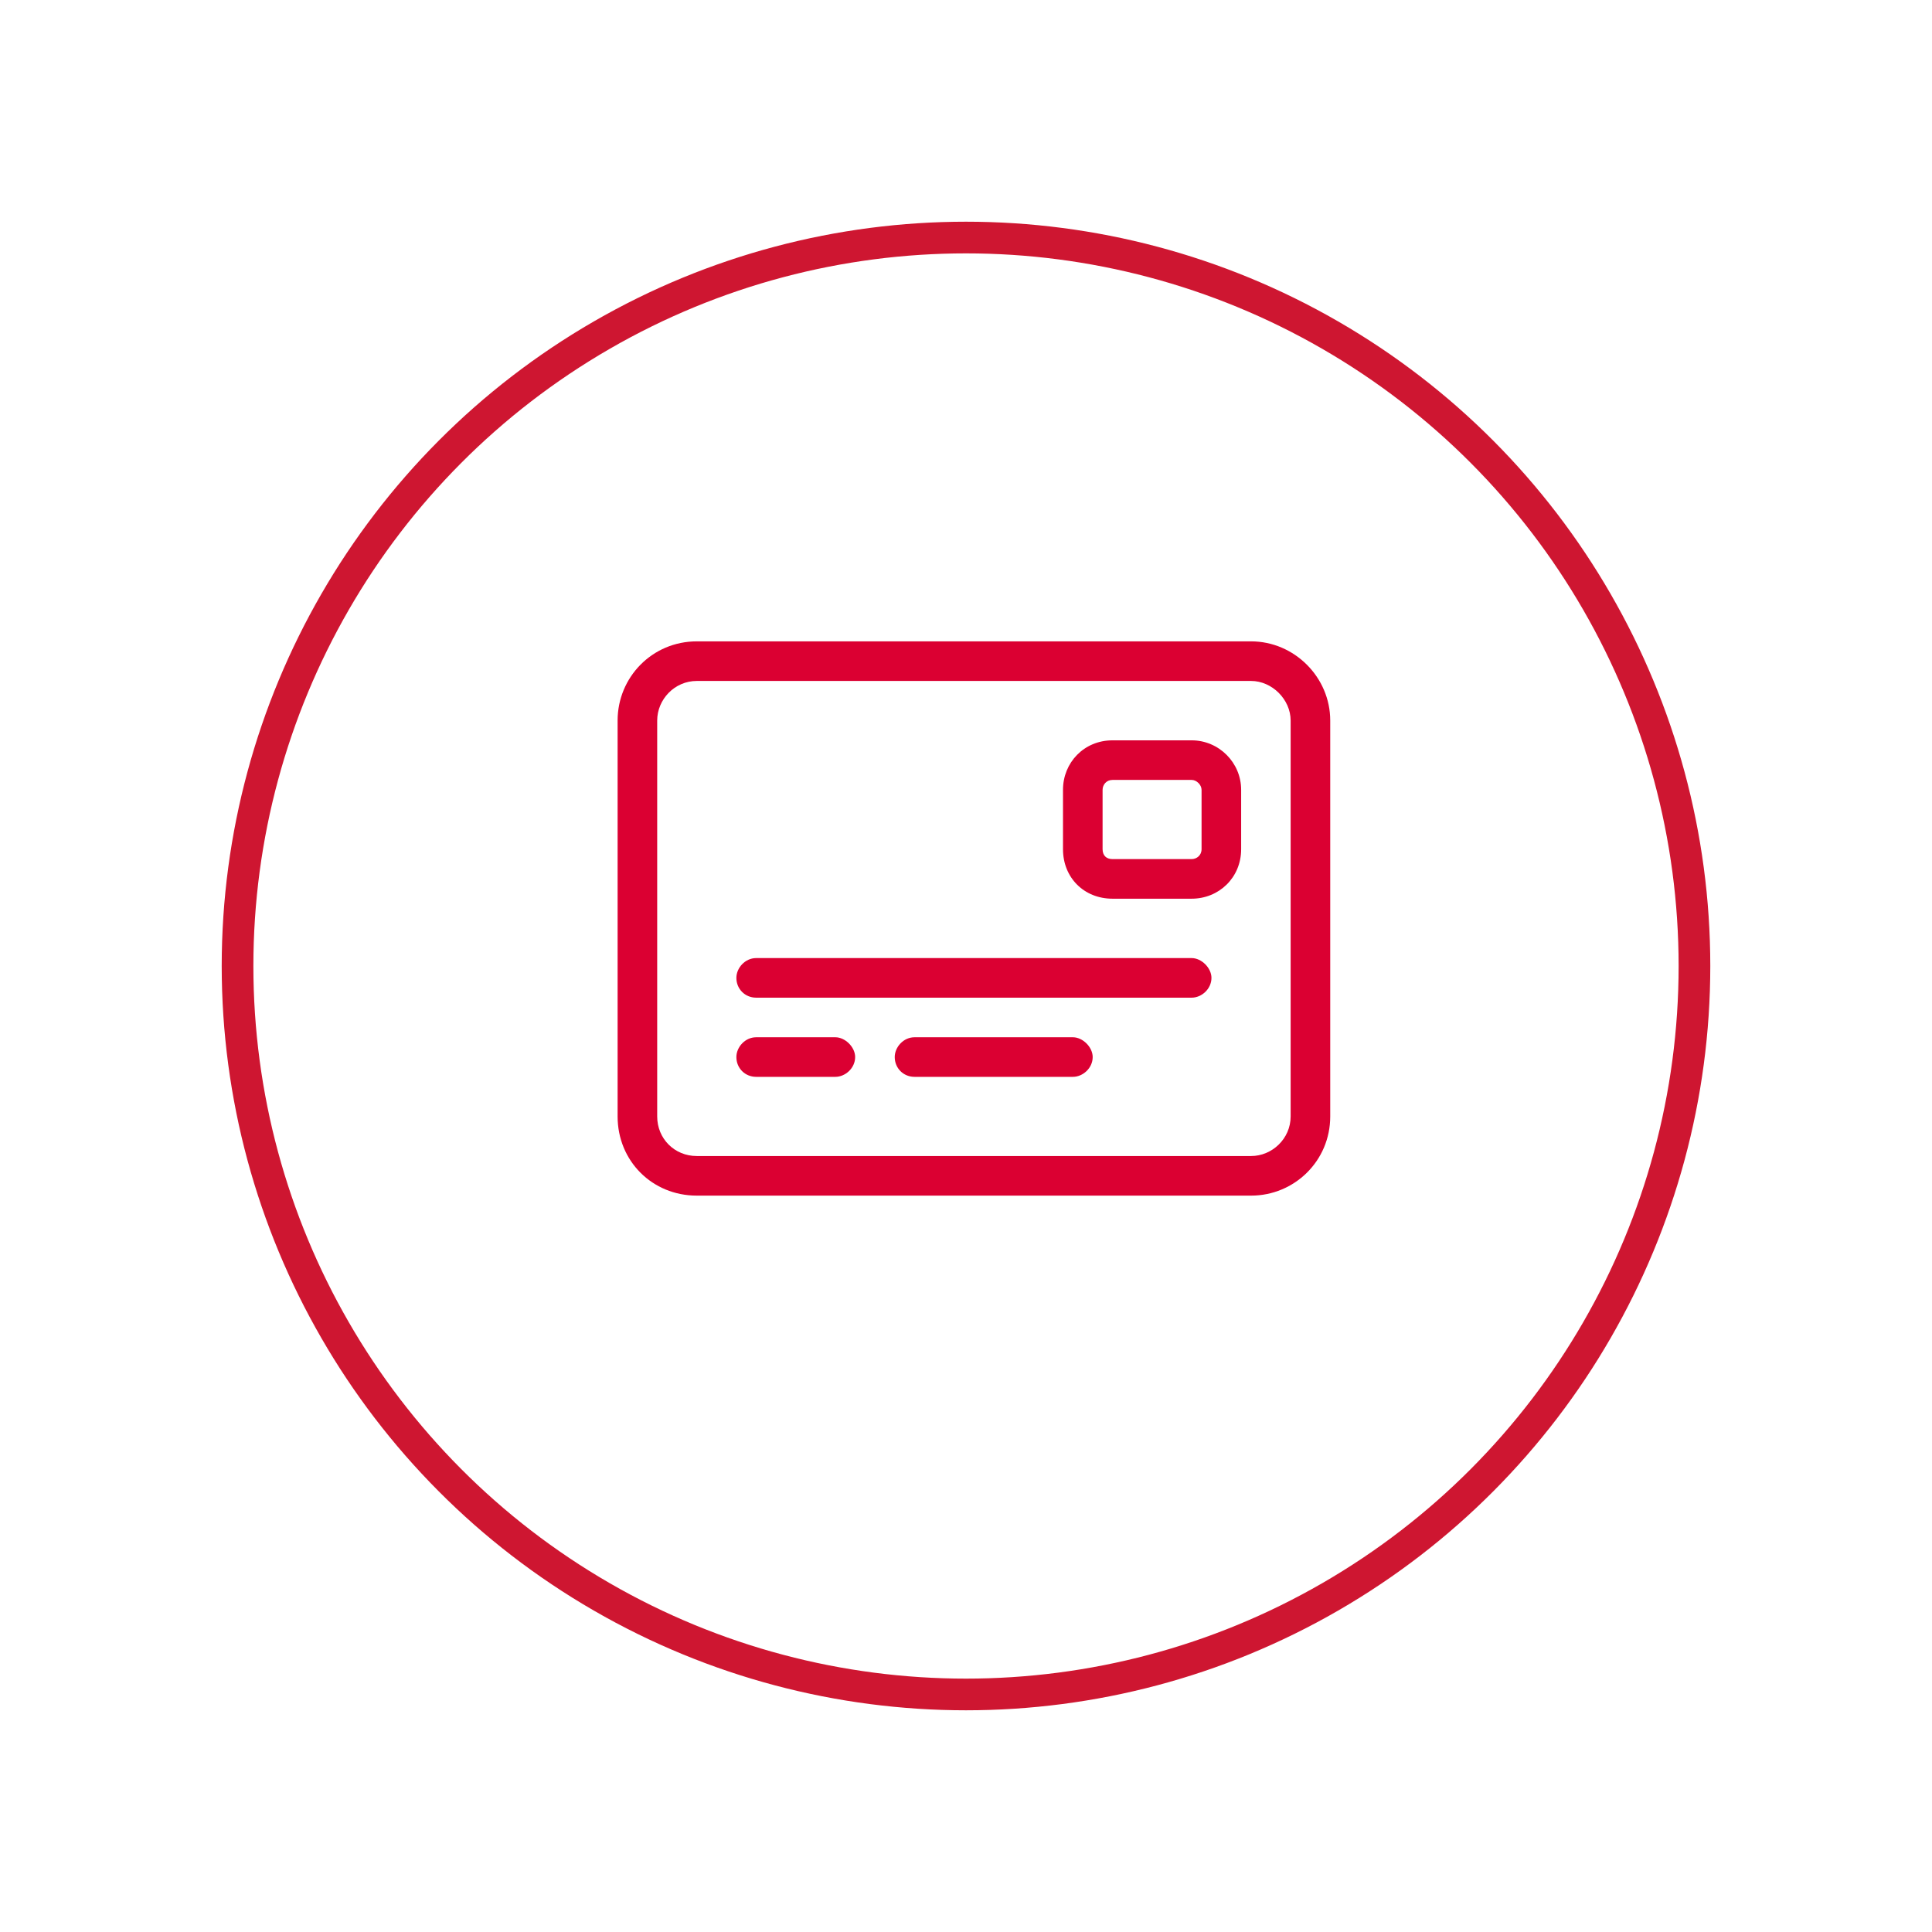 <svg width="122" height="122" viewBox="0 0 122 122" fill="none" xmlns="http://www.w3.org/2000/svg">
<g filter="url(#filter0_d_54_4)">
<circle cx="61" cy="57" r="47" fill="white"/>
<circle cx="61" cy="57" r="46" stroke="#CE1631" stroke-width="2"/>
</g>
<path d="M46.5 61.75C46.5 61.125 47.047 60.5 47.75 60.5H75.25C75.875 60.5 76.5 61.125 76.5 61.75C76.5 62.453 75.875 63 75.25 63H47.75C47.047 63 46.5 62.453 46.5 61.75ZM46.5 66.75C46.5 66.125 47.047 65.5 47.75 65.5H52.75C53.375 65.5 54 66.125 54 66.75C54 67.453 53.375 68 52.75 68H47.75C47.047 68 46.5 67.453 46.5 66.75ZM67.75 65.5C68.375 65.5 69 66.125 69 66.75C69 67.453 68.375 68 67.75 68H57.75C57.047 68 56.5 67.453 56.5 66.75C56.5 66.125 57.047 65.5 57.75 65.5H67.75ZM67.125 49.875C67.125 48.156 68.453 46.75 70.25 46.75H75.25C76.969 46.75 78.375 48.156 78.375 49.875V53.625C78.375 55.422 76.969 56.75 75.25 56.75H70.25C68.453 56.75 67.125 55.422 67.125 53.625V49.875ZM69.625 49.875V53.625C69.625 54.016 69.859 54.25 70.25 54.25H75.25C75.562 54.25 75.875 54.016 75.875 53.625V49.875C75.875 49.562 75.562 49.25 75.25 49.25H70.25C69.859 49.25 69.625 49.562 69.625 49.875ZM79 40.5C81.734 40.5 84 42.766 84 45.5V70.5C84 73.312 81.734 75.5 79 75.5H44C41.188 75.5 39 73.312 39 70.5V45.5C39 42.766 41.188 40.5 44 40.5H79ZM79 43H44C42.594 43 41.5 44.172 41.5 45.5V70.5C41.5 71.906 42.594 73 44 73H79C80.328 73 81.5 71.906 81.5 70.5V45.5C81.5 44.172 80.328 43 79 43Z" fill="#DB0032"/>
<defs>
<filter id="filter0_d_54_4" x="0" y="0" width="122" height="122" filterUnits="userSpaceOnUse" color-interpolation-filters="sRGB">
<feFlood flood-opacity="0" result="BackgroundImageFix"/>
<feColorMatrix in="SourceAlpha" type="matrix" values="0 0 0 0 0 0 0 0 0 0 0 0 0 0 0 0 0 0 127 0" result="hardAlpha"/>
<feOffset dy="4"/>
<feGaussianBlur stdDeviation="7"/>
<feComposite in2="hardAlpha" operator="out"/>
<feColorMatrix type="matrix" values="0 0 0 0 0 0 0 0 0 0 0 0 0 0 0 0 0 0 0.07 0"/>
<feBlend mode="normal" in2="BackgroundImageFix" result="effect1_dropShadow_54_4"/>
<feBlend mode="normal" in="SourceGraphic" in2="effect1_dropShadow_54_4" result="shape"/>
</filter>
</defs>
</svg>
